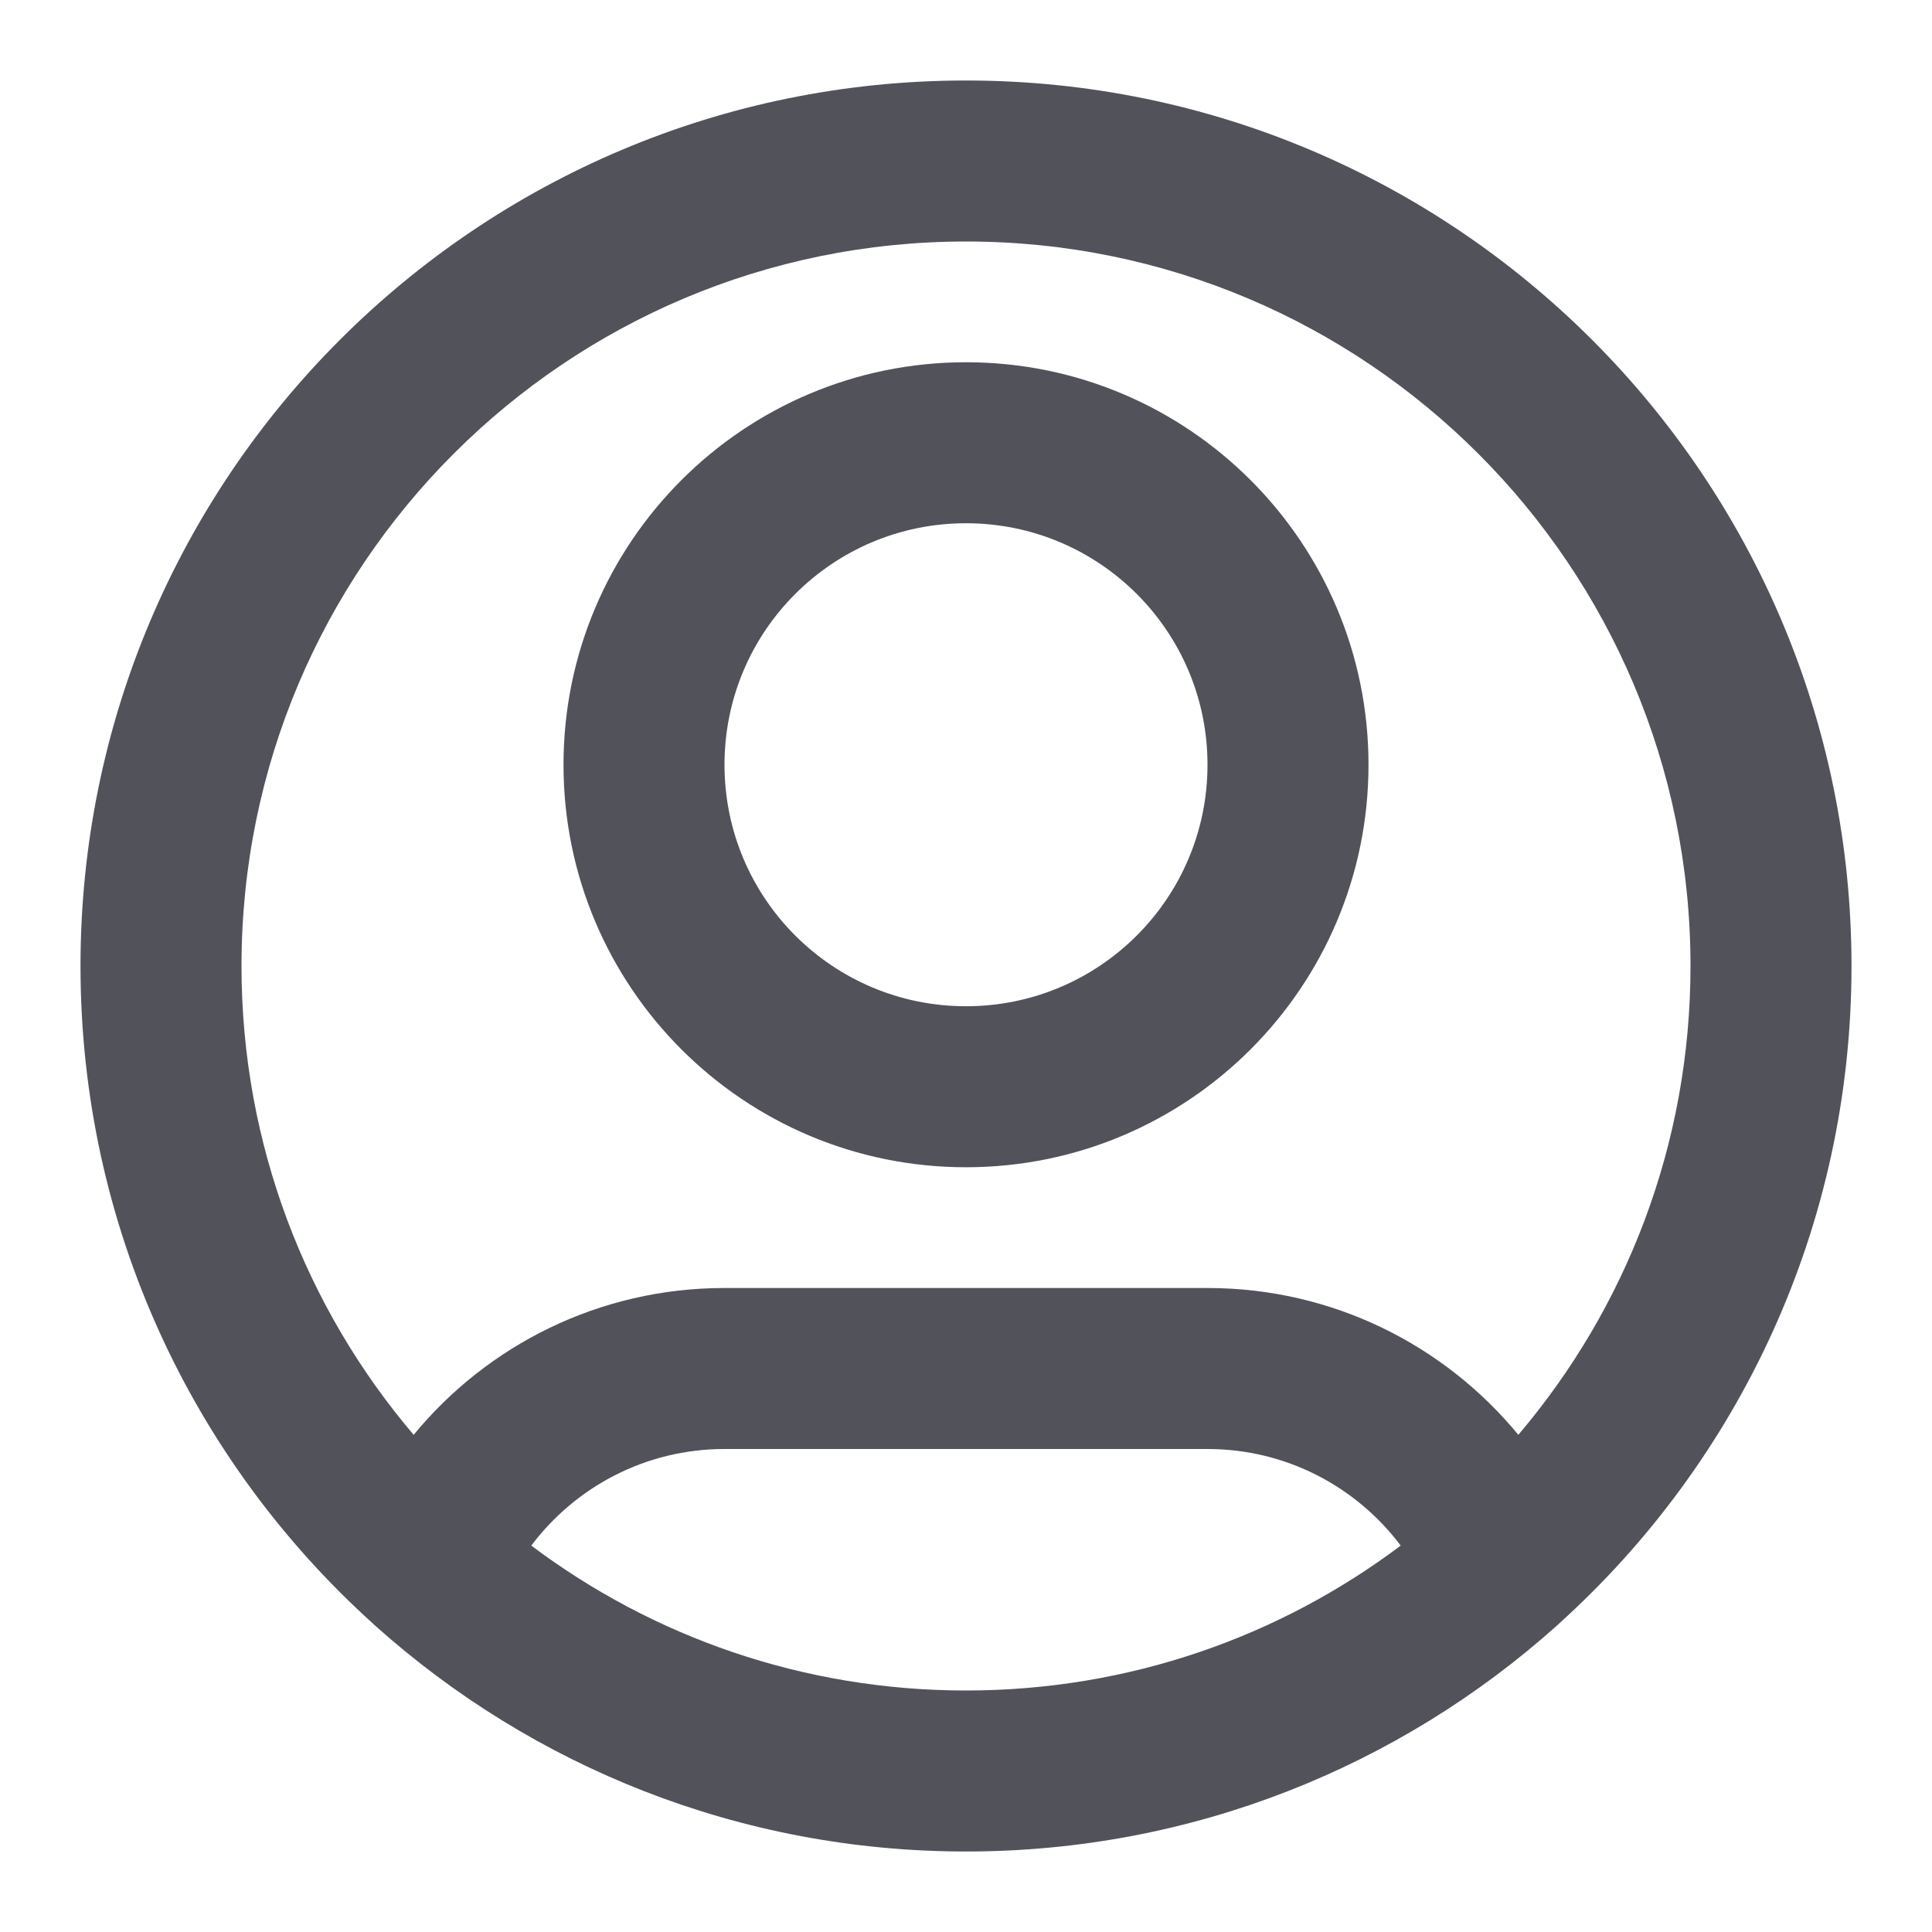 <svg width="18" height="18" viewBox="0 0 18 18" fill="none" xmlns="http://www.w3.org/2000/svg">
<g clip-path="url(#clip0_1310_17734)">
<path fill-rule="evenodd" clip-rule="evenodd" d="M9 2.25C5.272 2.25 2.25 5.272 2.25 9C2.25 10.666 2.853 12.191 3.854 13.368C4.541 12.533 5.583 12 6.75 12H11.25C12.417 12 13.459 12.533 14.146 13.368C15.146 12.191 15.75 10.666 15.75 9C15.75 5.272 12.728 2.25 9 2.25ZM14.528 15.124C16.199 13.615 17.25 11.43 17.25 9C17.25 4.444 13.556 0.75 9 0.75C4.444 0.75 0.75 4.444 0.75 9C0.75 11.43 1.801 13.615 3.472 15.124C3.481 15.133 3.49 15.141 3.499 15.149C4.959 16.455 6.887 17.25 9 17.25C11.113 17.25 13.041 16.455 14.501 15.149C14.51 15.141 14.519 15.133 14.528 15.124ZM13.05 14.4C12.639 13.853 11.985 13.5 11.25 13.5H6.75C6.015 13.5 5.361 13.853 4.95 14.4C6.078 15.248 7.48 15.75 9 15.75C10.52 15.75 11.922 15.248 13.05 14.4ZM9 4.875C7.757 4.875 6.75 5.882 6.75 7.125C6.75 8.368 7.757 9.375 9 9.375C10.243 9.375 11.25 8.368 11.25 7.125C11.25 5.882 10.243 4.875 9 4.875ZM5.25 7.125C5.25 5.054 6.929 3.375 9 3.375C11.071 3.375 12.75 5.054 12.75 7.125C12.75 9.196 11.071 10.875 9 10.875C6.929 10.875 5.25 9.196 5.25 7.125Z" fill="#52525B"/>
</g>
<defs>
<clipPath id="clip0_1310_17734">
<rect width="18" height="18" fill="white"/>
</clipPath>
</defs>
</svg>
